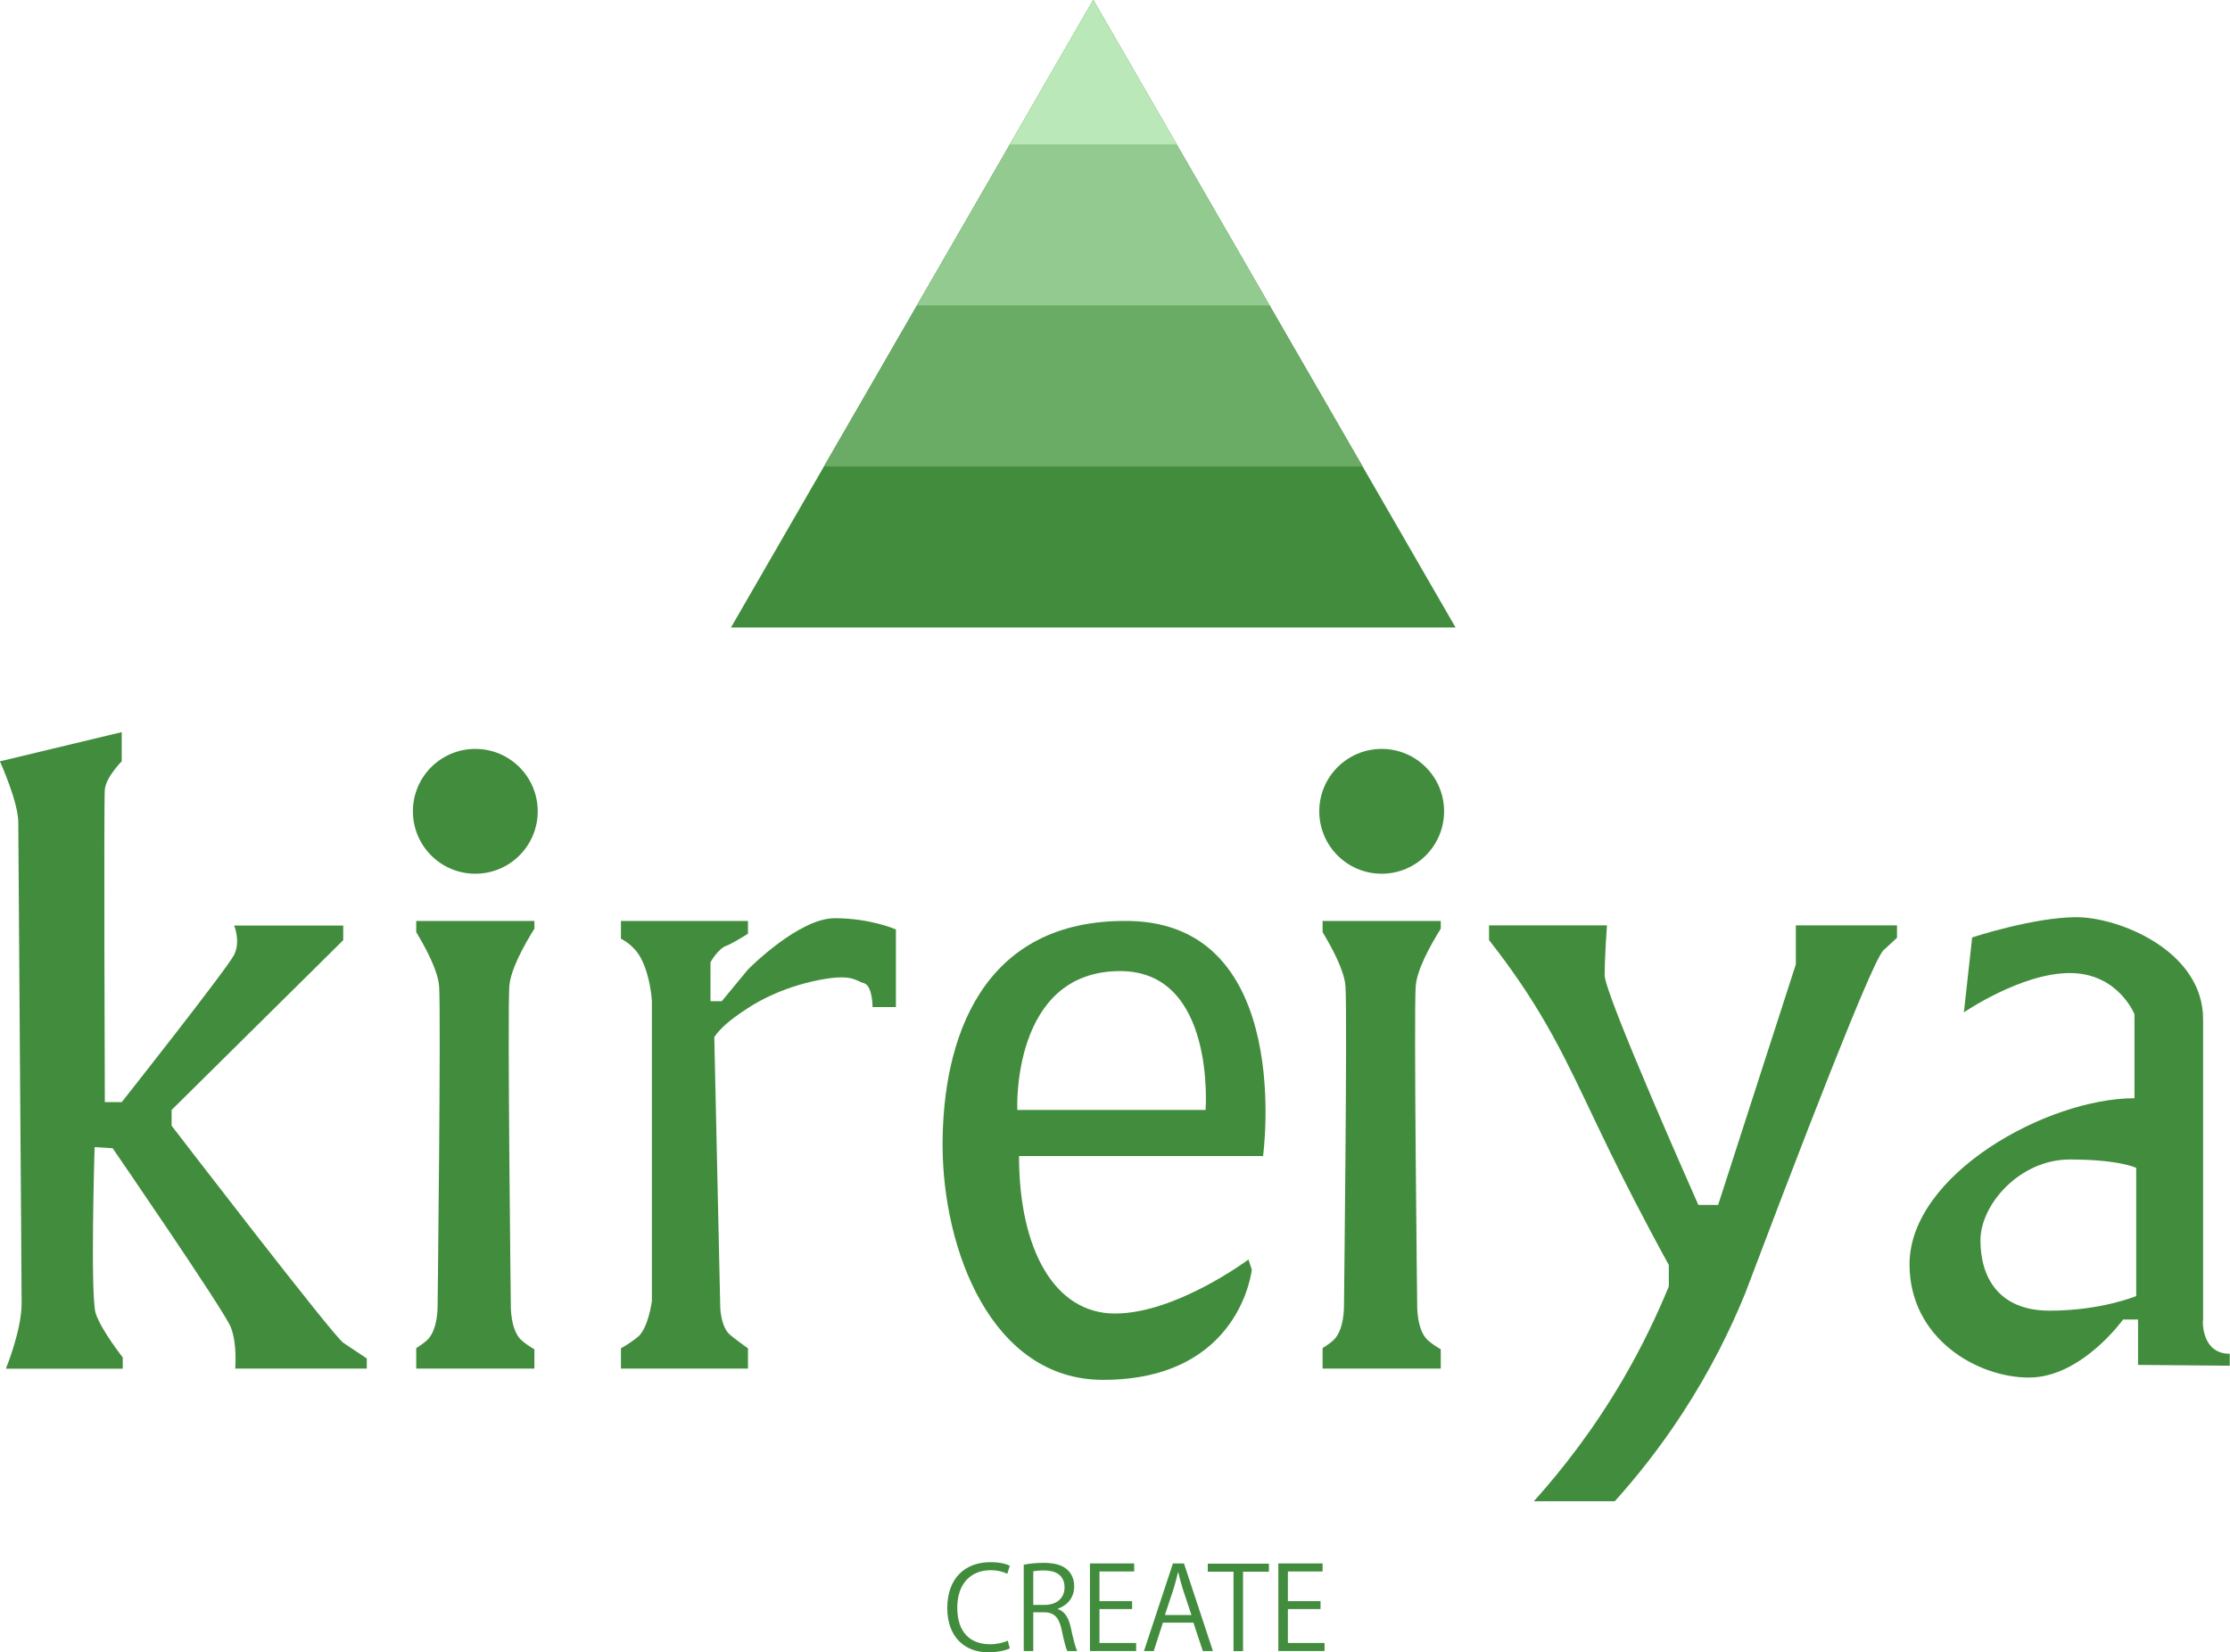 <?xml version="1.0" encoding="UTF-8"?>
<svg id="_レイヤー_2" data-name="レイヤー 2" xmlns="http://www.w3.org/2000/svg" width="194" height="143.74" viewBox="0 0 194 143.74">
  <defs>
    <style>
      .cls-1 {
        fill: #6aab66;
      }

      .cls-2 {
        fill: #bbe8b8;
      }

      .cls-3 {
        fill: #428d3d;
      }

      .cls-4 {
        fill: #93ca8f;
      }
    </style>
  </defs>
  <g id="_レイヤー_1-2" data-name="レイヤー 1">
    <g>
      <g>
        <path class="cls-3" d="M0,66.23l10.59-2.54v2.54s-1.37,1.37-1.47,2.45,0,27.2,0,27.2h1.47s9.2-11.64,9.78-12.82,0-2.54,0-2.54h9.49v1.27l-14.93,14.77v1.37s14.05,18.29,14.93,18.88l2.05,1.37v.88h-11.45s.2-2.15-.39-3.62-10.27-15.55-10.27-15.55l-1.57-.1s-.39,13.01.1,14.48,2.35,3.82,2.35,3.82v.98H.51s1.37-3.33,1.37-5.67-.29-40.11-.29-41.87-1.59-5.28-1.59-5.28Z"/>
        <path class="cls-3" d="M44.31,85.8c-.17,2.38.13,27.81.13,27.81,0,0-.04,2.09.91,2.97.31.28.72.56,1.14.8v1.68h-10.28v-1.78c.35-.22.69-.46.95-.7.95-.88.91-2.97.91-2.97,0,0,.3-25.43.13-27.81-.09-1.32-1.11-3.25-1.99-4.71v-.97h10.28v.67c-.92,1.47-2.08,3.59-2.18,5.01Z"/>
        <circle class="cls-3" cx="41.35" cy="70.58" r="5.43"/>
        <path class="cls-3" d="M123.16,85.8c-.17,2.38.13,27.81.13,27.81,0,0-.04,2.09.91,2.97.31.28.72.56,1.14.8v1.68h-10.28v-1.78c.35-.22.69-.46.95-.7.95-.88.91-2.97.91-2.97,0,0,.3-25.43.13-27.81-.09-1.32-1.11-3.25-1.99-4.71v-.97h10.28v.67c-.92,1.47-2.08,3.59-2.18,5.01Z"/>
        <circle class="cls-3" cx="120.2" cy="70.58" r="5.43"/>
        <path class="cls-3" d="M72.61,79.88c-3.15,0-7.54,4.46-7.54,4.46l-2.28,2.76h-.98v-3.39s.65-1.17,1.37-1.43c.37-.13,1.19-.61,1.89-1.05v-1.11h-11.05v1.54c.55.29,1.29.83,1.76,1.74.83,1.62.93,3.67.93,3.67v26.12s-.3,2.3-1.18,3.08c-.39.34-.98.72-1.51,1.03v1.76h11.05v-1.76c-.54-.38-1.17-.85-1.56-1.18-.79-.65-.85-2.34-.85-2.34l-.52-23.55s.32-.58,1.37-1.43c.49-.39,1.08-.8,1.56-1.1,0,0,2.15-1.53,5.6-2.32,3.45-.78,3.72-.05,4.48.15.76.2.76,2.08.76,2.08h2.03v-6.75s-2.18-.98-5.33-.98Z"/>
        <path class="cls-3" d="M98.24,80.12c-12.91-.22-16.24,10.37-16.24,19.47s4.24,20.45,13.96,20.45c11.97,0,12.94-9.59,12.94-9.59l-.29-.88s-6.29,4.7-11.61,4.7-8.35-5.67-8.35-13.7h21.23s2.79-20.2-11.64-20.45ZM104.89,96.56h-16.39s-.54-12.08,8.95-12.08c8.34,0,7.43,12.08,7.43,12.08Z"/>
        <path class="cls-3" d="M129.54,80.51v1.27c.46.59,1.18,1.52,2.01,2.69,3.81,5.38,5.43,9.41,8.45,15.6,1.14,2.34,2.88,5.79,5.18,9.98v1.86c-1.02,2.48-2.32,5.23-4.01,8.12-2.54,4.34-5.28,7.84-7.73,10.57h7.04c1.87-2.08,3.9-4.61,5.87-7.63,2.48-3.8,4.23-7.4,5.48-10.47,8.91-23.57,11.46-29.31,12.03-29.84.03-.02,1.17-1.08,1.17-1.08h0v-1.08h-8.8v3.39l-6.76,20.93h-1.72s-8.15-18.31-8.15-19.97.2-4.35.2-4.35h-10.27Z"/>
        <path class="cls-3" d="M191.66,114.88v-26.22c0-5.93-7.3-8.87-11.02-8.87s-9.07,1.76-9.07,1.76l-.72,6.52s4.99-3.42,9.21-3.42,5.63,3.59,5.63,3.59v7.3c-7.6,0-19.57,6.64-19.57,14.45,0,6.42,5.84,9.85,10.4,9.85s8.18-5.05,8.18-5.05h1.3v3.95l7.98.07v-1.04c-2.49,0-2.34-2.87-2.34-2.87ZM185.84,112.75s-3.03,1.27-7.53,1.27-6.02-2.98-6.02-6.11,3.42-7.04,7.77-7.04,5.78.73,5.78.73v11.15Z"/>
      </g>
      <g>
        <polygon class="cls-3" points="95.11 0 63.59 54.59 126.63 54.59 95.11 0"/>
        <polygon class="cls-1" points="95.11 0 71.68 40.58 118.54 40.58 95.11 0"/>
        <polygon class="cls-4" points="95.11 0 79.77 26.57 110.45 26.57 95.11 0"/>
        <polygon class="cls-2" points="95.11 0 87.86 12.56 102.36 12.56 95.11 0"/>
      </g>
      <g>
        <path class="cls-3" d="M87.85,143.4c-.35.17-1.03.34-1.9.34-1.96,0-3.54-1.27-3.54-3.85s1.53-3.99,3.76-3.99c.91,0,1.44.19,1.68.31l-.22.7c-.35-.17-.84-.31-1.44-.31-1.73,0-2.91,1.16-2.91,3.26s1.08,3.18,2.86,3.18c.58,0,1.15-.13,1.53-.31l.18.67Z"/>
        <path class="cls-3" d="M92.03,139.98c.59.19.94.76,1.12,1.59.24,1.1.41,1.77.56,2.06h-.86c-.12-.22-.29-.89-.49-1.84-.22-1.06-.64-1.53-1.54-1.53h-.93v3.37h-.83v-7.51c.47-.1,1.13-.16,1.73-.16.99,0,1.64.2,2.09.62.36.33.57.85.57,1.42,0,1.01-.61,1.66-1.42,1.95v.03ZM90.87,139.62c1.06,0,1.74-.6,1.74-1.52,0-1.13-.85-1.48-1.78-1.48-.45,0-.77.04-.94.08v2.92h.98Z"/>
        <path class="cls-3" d="M98.84,143.63h-4.02v-7.62h3.85v.7h-3.02v2.58h2.84v.69h-2.84v2.95h3.19v.7Z"/>
        <path class="cls-3" d="M105.52,143.63h-.88l-.82-2.47h-2.65l-.8,2.47h-.85l2.52-7.62h.96l2.52,7.62ZM103.65,140.5l-.75-2.26c-.16-.52-.29-1-.39-1.45h-.03c-.1.46-.24.94-.38,1.42l-.76,2.29h2.31Z"/>
        <path class="cls-3" d="M110.39,136.73h-2.25v6.91h-.83v-6.91h-2.24v-.7h5.32v.7Z"/>
        <path class="cls-3" d="M115.23,143.63h-4.02v-7.62h3.85v.7h-3.02v2.58h2.84v.69h-2.84v2.95h3.19v.7Z"/>
      </g>
    </g>
  </g>
</svg>